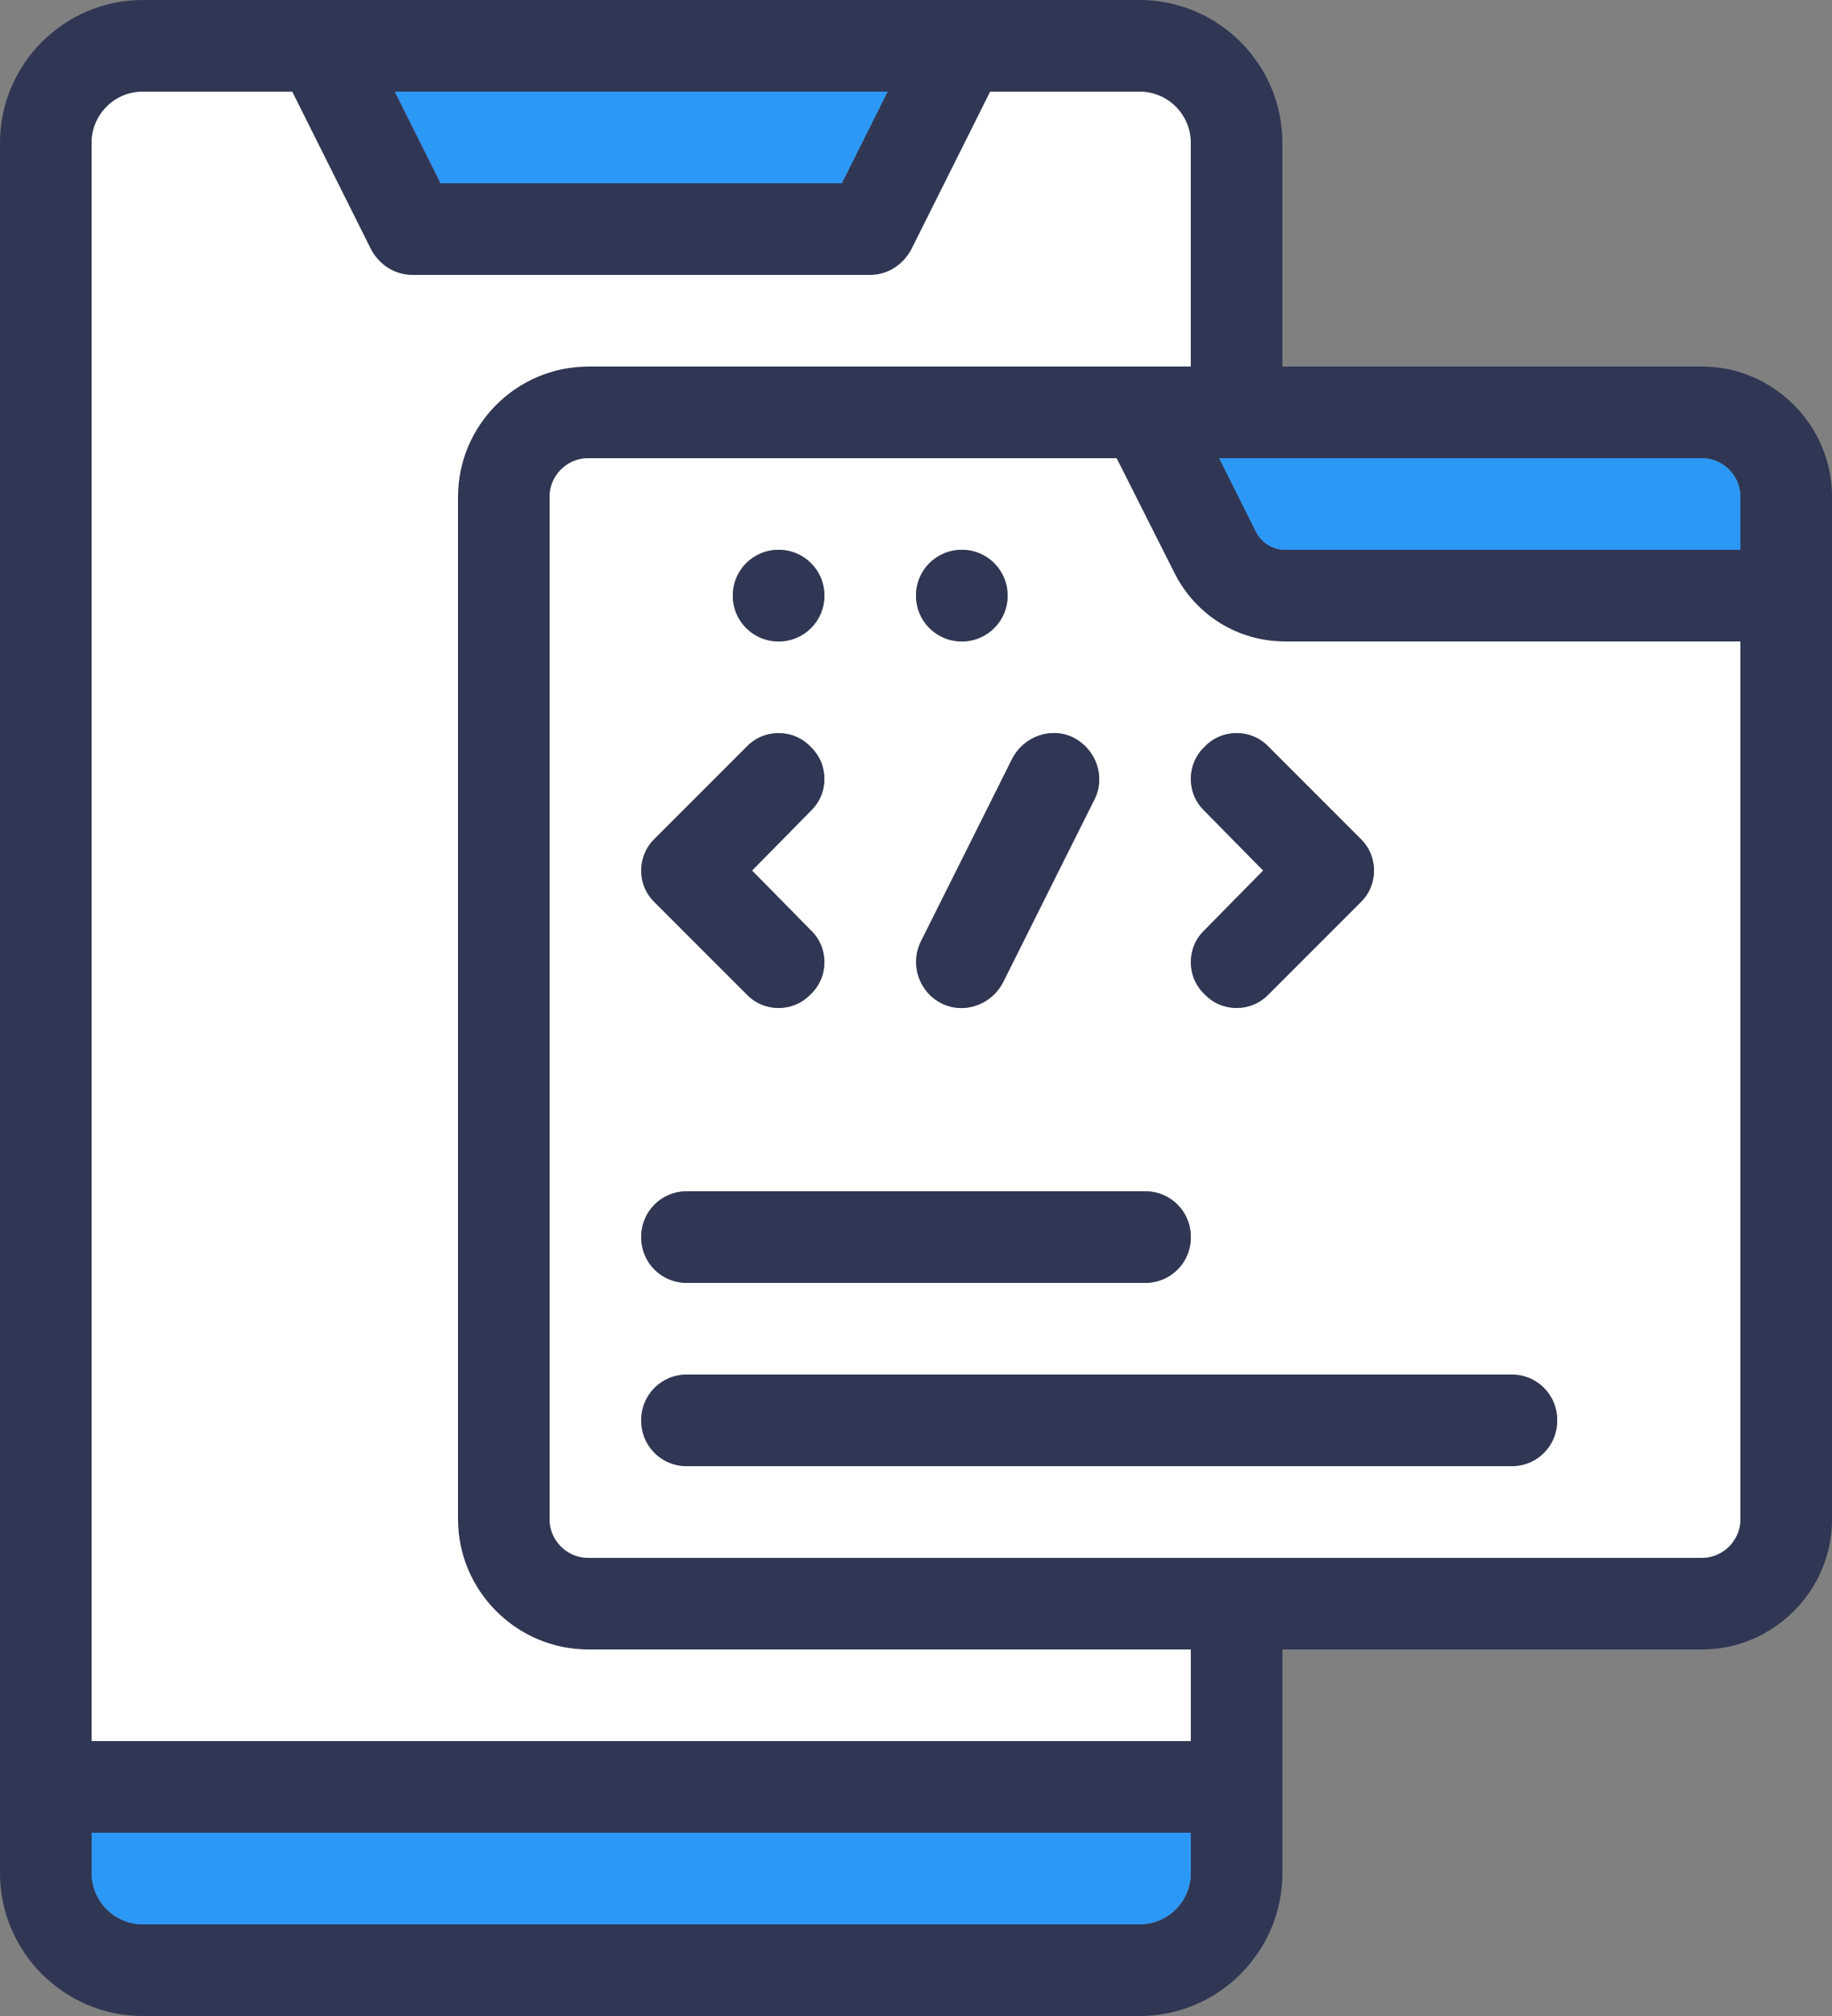 <?xml version="1.0" encoding="utf-8"?>
<!-- Generator: Adobe Illustrator 27.6.1, SVG Export Plug-In . SVG Version: 6.00 Build 0)  -->
<svg version="1.1" id="Layer_1" xmlns:svgjs="http://svgjs.com/svgjs"
	 xmlns="http://www.w3.org/2000/svg" xmlns:xlink="http://www.w3.org/1999/xlink" x="0px" y="0px" width="72.727px" height="80px"
	 viewBox="0 0 72.727 80" style="enable-background:new 0 0 72.727 80;" xml:space="preserve">
<rect x="0" y="0" width="72.727" height="80" fill="#808080" stroke="none"/>
<style type="text/css">
	.st0{fill:#303754;}
	.st1{fill:#FFFFFF;}
	.st2{fill:#2C98F6;}
</style>
<g>
	<path class="st0" d="M67.564,14.545H50.909V5.673C50.909,2.545,48.364,0,45.236,0H5.673C2.545,0,0,2.545,0,5.673v68.655
		C0,77.455,2.545,80,5.673,80h39.564c3.127,0,5.673-2.545,5.673-5.673v-8.873h16.655c2.836,0,5.164-2.327,5.164-5.164V19.709
		C72.727,16.873,70.4,14.545,67.564,14.545z M35.236,3.636l-1.818,3.636H17.491l-1.818-3.636H35.236z M47.273,74.327
		c0,1.127-0.909,2.036-2.036,2.036H5.673c-1.125,0-2.036-0.912-2.036-2.036v-1.6h43.636V74.327z M47.273,69.091H3.636V5.673
		c0-1.127,0.909-2.036,2.036-2.036H11.6l3.127,6.255c0.327,0.618,0.945,1.018,1.636,1.018h18.182c0.691,0,1.309-0.4,1.636-1.018
		l3.127-6.255h5.927c1.127,0,2.036,0.909,2.036,2.036v8.873H23.345c-2.836,0-5.164,2.327-5.164,5.164v40.582
		c0,2.836,2.327,5.164,5.164,5.164h23.927V69.091z M69.091,60.291c0,0.836-0.691,1.527-1.527,1.527H23.345
		c-0.836,0-1.527-0.691-1.527-1.527V19.709c0-0.836,0.691-1.527,1.527-1.527h20.982l2.291,4.545c0.836,1.673,2.509,2.727,4.4,2.727
		h18.073V60.291z M69.091,21.818H51.018c-0.509,0-0.945-0.291-1.164-0.727L48.4,18.182h19.164c0.836,0,1.527,0.691,1.527,1.527
		L69.091,21.818z"/>
	<path class="st1" d="M51.018,25.455c-1.891,0-3.564-1.055-4.4-2.727l-2.291-4.545H23.345c-0.836,0-1.527,0.691-1.527,1.527v40.582
		c0,0.836,0.691,1.527,1.527,1.527h44.218c0.836,0,1.527-0.691,1.527-1.527V25.455H51.018z M47.818,32.182
		c-0.727-0.691-0.727-1.855,0-2.545c0.691-0.727,1.855-0.727,2.545,0L54,33.273c0.727,0.691,0.727,1.855,0,2.545l-3.636,3.636
		c-0.691,0.727-1.855,0.727-2.545,0c-0.727-0.691-0.727-1.855,0-2.545l2.327-2.364L47.818,32.182z M42.618,29.273
		c0.909,0.473,1.273,1.564,0.836,2.436l-3.636,7.273c-0.473,0.909-1.564,1.273-2.436,0.836c-0.896-0.449-1.267-1.532-0.836-2.436
		l3.636-7.273C40.655,29.2,41.745,28.836,42.618,29.273z M38.182,21.818c1.018,0,1.818,0.8,1.818,1.818s-0.8,1.818-1.818,1.818
		s-1.818-0.8-1.818-1.818S37.164,21.818,38.182,21.818z M30.909,21.818c1.018,0,1.818,0.8,1.818,1.818s-0.8,1.818-1.818,1.818
		s-1.818-0.8-1.818-1.818S29.891,21.818,30.909,21.818z M26,33.273l3.636-3.636c0.691-0.727,1.855-0.727,2.545,0
		c0.727,0.691,0.727,1.855,0,2.545l-2.327,2.364l2.327,2.364c0.727,0.691,0.727,1.855,0,2.545c-0.691,0.727-1.855,0.727-2.545,0
		L26,35.818C25.273,35.127,25.273,33.964,26,33.273L26,33.273z M27.273,47.273h18.182c1.018,0,1.818,0.8,1.818,1.818
		s-0.8,1.818-1.818,1.818H27.273c-1.018,0-1.818-0.8-1.818-1.818S26.255,47.273,27.273,47.273z M60,58.182H27.273
		c-1.018,0-1.818-0.8-1.818-1.818s0.8-1.818,1.818-1.818H60c1.018,0,1.818,0.8,1.818,1.818S61.018,58.182,60,58.182z"/>
	<path class="st1" d="M18.182,19.709v40.582c0,2.836,2.327,5.164,5.164,5.164h23.927v3.636H3.636V5.673
		c0-1.127,0.909-2.036,2.036-2.036H11.6l3.127,6.255c0.327,0.618,0.945,1.018,1.636,1.018h18.182c0.691,0,1.309-0.4,1.636-1.018
		l3.127-6.255h5.927c1.127,0,2.036,0.909,2.036,2.036v8.873H23.345C20.509,14.545,18.182,16.873,18.182,19.709z"/>
	<path class="st2" d="M47.273,72.727v1.6c0,1.127-0.909,2.036-2.036,2.036H5.673c-1.125,0-2.036-0.912-2.036-2.036v-1.6H47.273z
		 M69.091,19.709v2.109H51.018c-0.509,0-0.945-0.291-1.164-0.727L48.4,18.182h19.164C68.4,18.182,69.091,18.873,69.091,19.709
		L69.091,19.709z M35.236,3.636l-1.818,3.636H17.491l-1.818-3.636H35.236z"/>
	<g>
		<path class="st0" d="M32.182,36.909c0.727,0.691,0.727,1.855,0,2.545c-0.691,0.727-1.855,0.727-2.545,0L26,35.818
			c-0.727-0.691-0.727-1.855,0-2.545l3.636-3.636c0.691-0.727,1.855-0.727,2.545,0c0.727,0.691,0.727,1.855,0,2.545l-2.327,2.364
			L32.182,36.909z M43.455,31.709l-3.636,7.273c-0.473,0.909-1.564,1.273-2.436,0.836c-0.896-0.449-1.267-1.532-0.836-2.436
			l3.636-7.273c0.473-0.909,1.564-1.273,2.436-0.836C43.527,29.745,43.891,30.836,43.455,31.709z M54,35.818l-3.636,3.636
			c-0.691,0.727-1.855,0.727-2.545,0c-0.727-0.691-0.727-1.855,0-2.545l2.327-2.364l-2.327-2.364c-0.727-0.691-0.727-1.855,0-2.545
			c0.691-0.727,1.855-0.727,2.545,0L54,33.273C54.727,33.964,54.727,35.127,54,35.818L54,35.818z M47.273,49.091
			c0,1.018-0.8,1.818-1.818,1.818H27.273c-1.018,0-1.818-0.8-1.818-1.818s0.8-1.818,1.818-1.818h18.182
			C46.473,47.273,47.273,48.073,47.273,49.091z M61.818,56.364c0,1.018-0.8,1.818-1.818,1.818H27.273
			c-1.018,0-1.818-0.8-1.818-1.818s0.8-1.818,1.818-1.818H60C61.018,54.545,61.818,55.345,61.818,56.364z"/>
		<circle class="st0" cx="38.182" cy="23.636" r="1.818"/>
		<circle class="st0" cx="30.909" cy="23.636" r="1.818"/>
	</g>
</g>
</svg>
